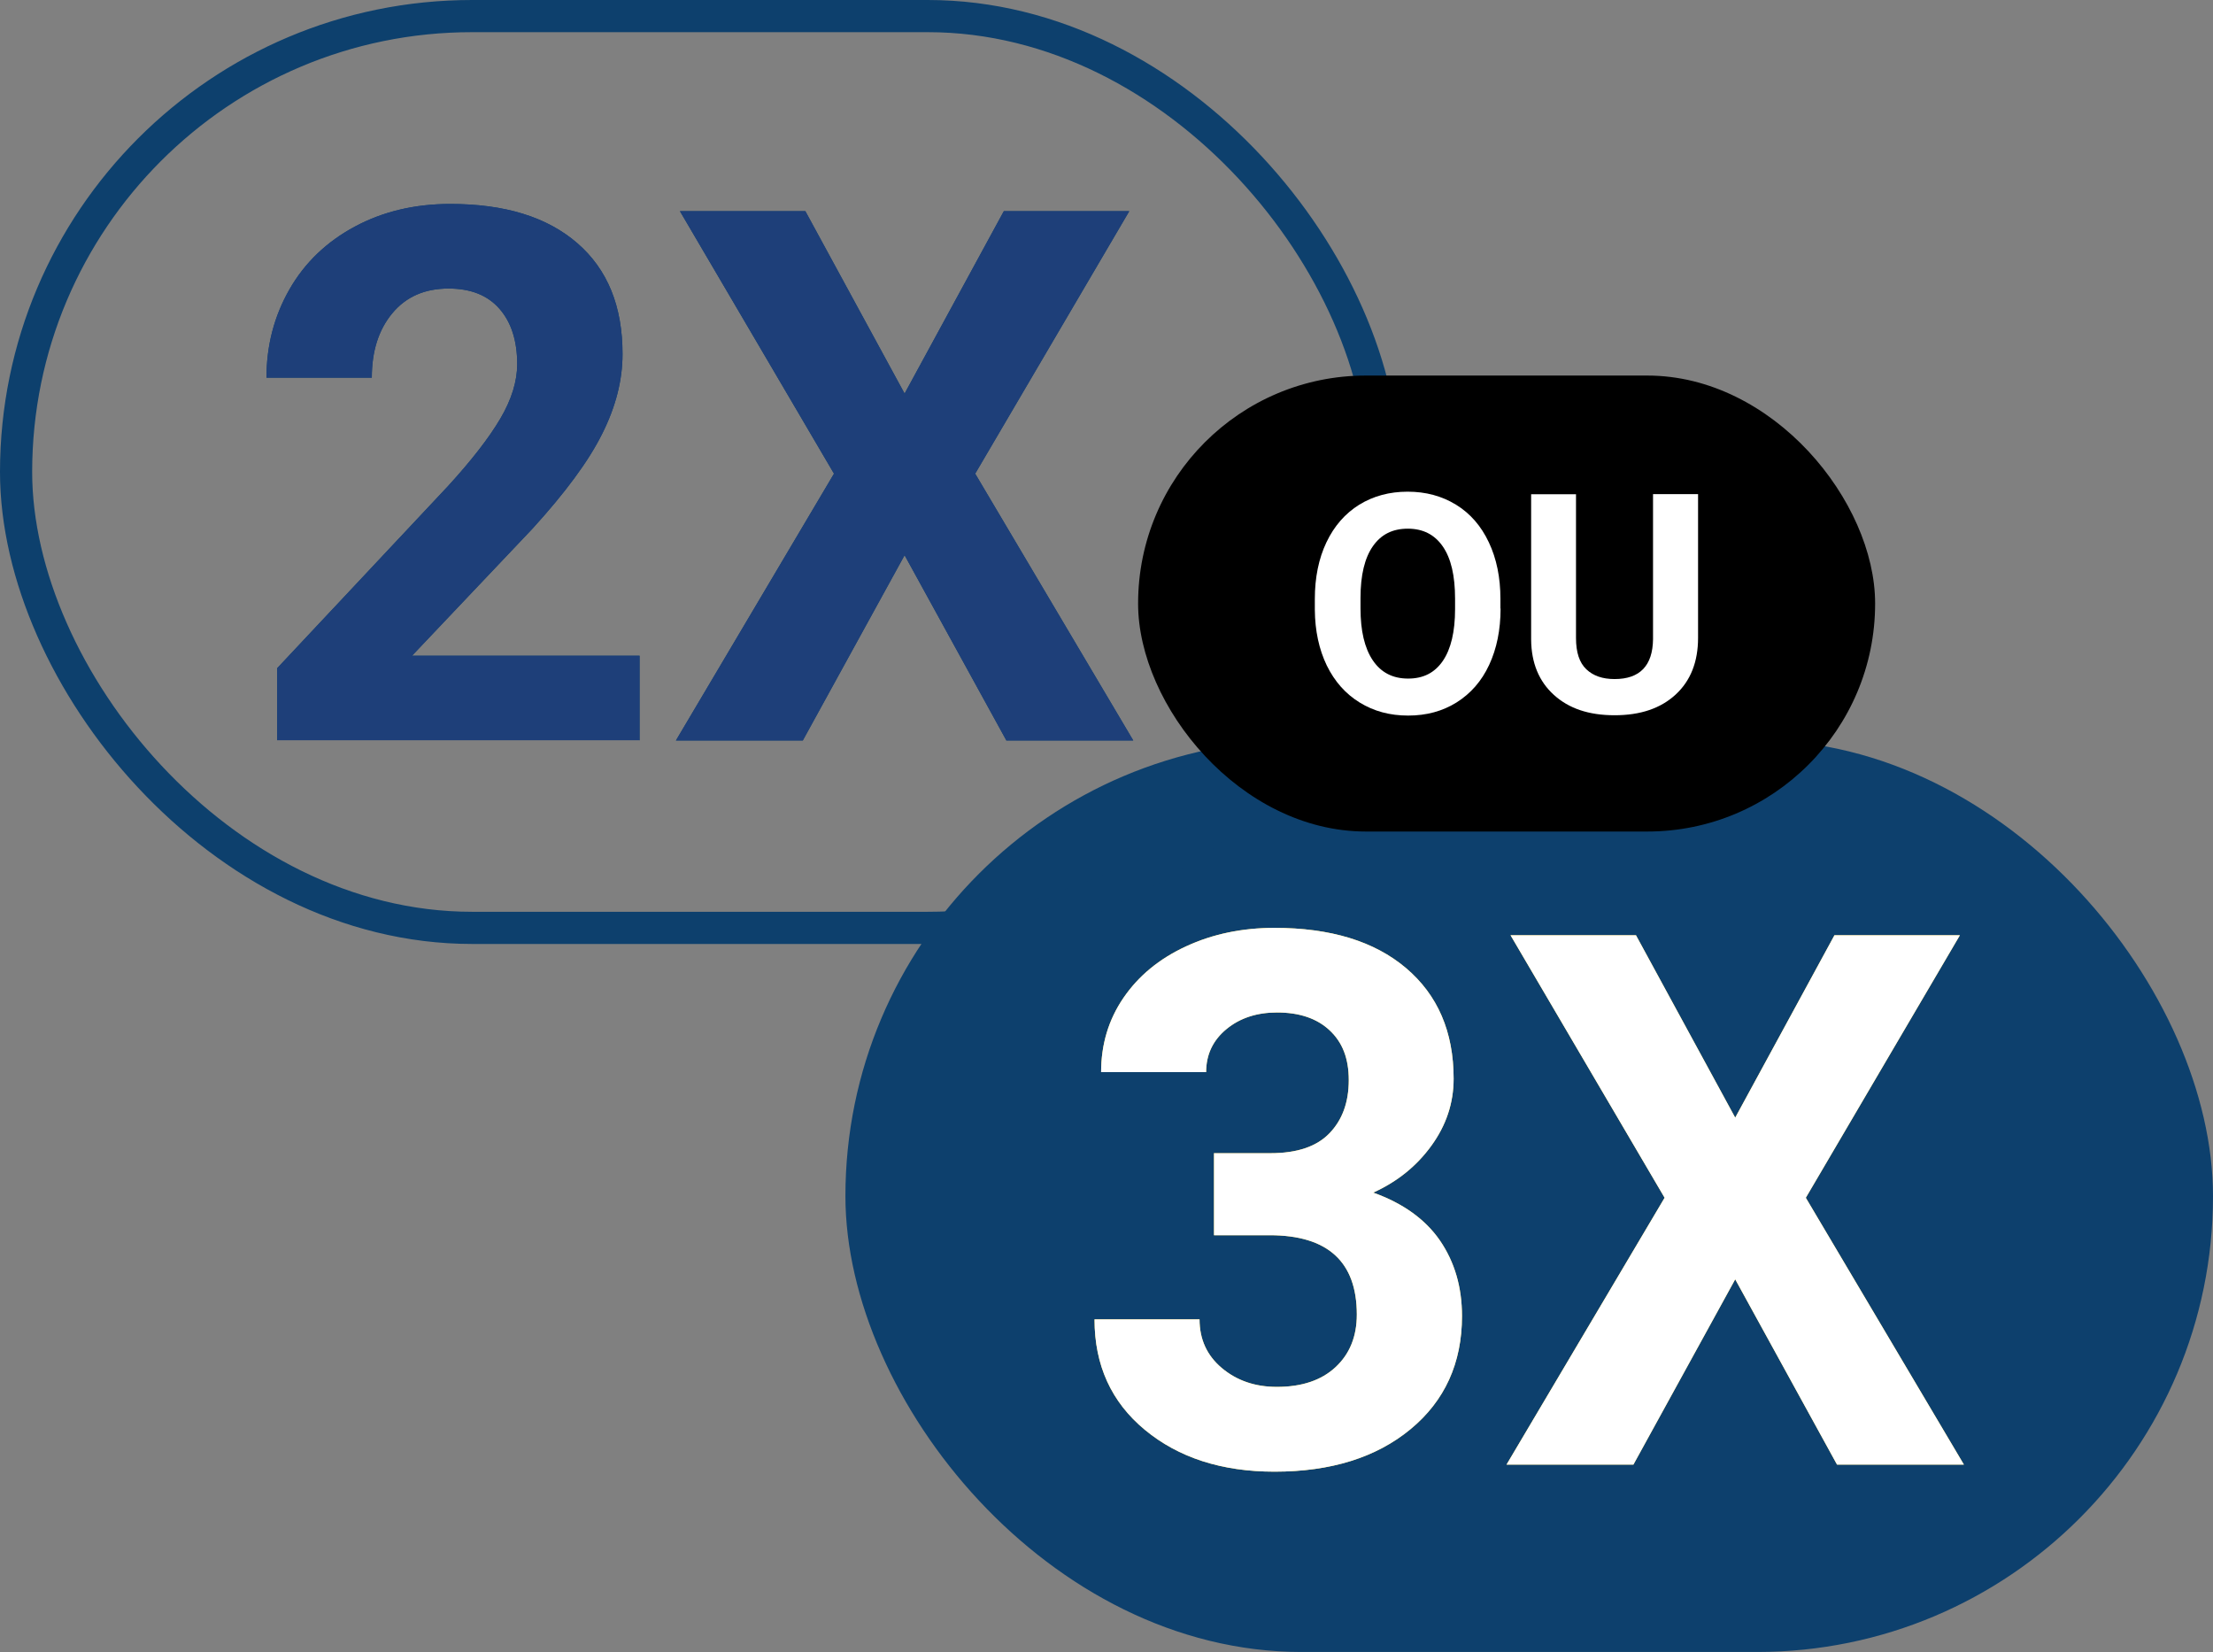 <?xml version="1.0" encoding="UTF-8"?><svg id="a" xmlns="http://www.w3.org/2000/svg" viewBox="0 0 137.61 102.72"><rect x="0" y="0" width="137.61" height="102.72" fill="#808080" stroke="none"/><defs><style>.b{fill:#f8cb30;}.c{fill:#fff;}.d{fill:#1e3f79;}.e{fill:#0d406d;}.f{fill:none;stroke:#0d406d;stroke-linecap:round;stroke-linejoin:round;stroke-width:2px;}</style></defs><rect class="e" x="52.57" y="46.02" width="85.04" height="56.69" rx="28.35" ry="28.35"/><g><g><path class="b" d="M75.51,71.7h3.48c1.66,0,2.88-.41,3.68-1.24,.8-.83,1.2-1.93,1.2-3.3s-.4-2.36-1.19-3.1c-.79-.74-1.88-1.11-3.27-1.11-1.25,0-2.3,.34-3.14,1.03-.84,.69-1.27,1.58-1.27,2.68h-6.53c0-1.72,.46-3.26,1.39-4.62,.93-1.36,2.22-2.43,3.89-3.2,1.66-.77,3.5-1.15,5.5-1.15,3.48,0,6.21,.83,8.18,2.5,1.97,1.67,2.96,3.96,2.96,6.88,0,1.51-.46,2.89-1.38,4.16-.92,1.27-2.12,2.24-3.62,2.92,1.85,.66,3.24,1.66,4.15,2.98,.91,1.33,1.37,2.89,1.37,4.7,0,2.92-1.07,5.27-3.2,7.03s-4.95,2.64-8.46,2.64c-3.28,0-5.97-.87-8.06-2.6-2.09-1.73-3.13-4.02-3.13-6.87h6.53c0,1.24,.46,2.25,1.39,3.03,.93,.78,2.07,1.17,3.42,1.17,1.55,0,2.77-.41,3.65-1.23,.88-.82,1.32-1.91,1.32-3.27,0-3.28-1.81-4.93-5.42-4.93h-3.46v-5.11Z"/><path class="b" d="M107.9,69.49l6.17-11.34h7.8l-9.58,16.32,9.83,16.59h-7.89l-6.33-11.52-6.33,11.52h-7.89l9.83-16.59-9.58-16.32h7.8l6.17,11.34Z"/></g><g><path class="c" d="M75.51,71.7h3.48c1.66,0,2.88-.41,3.68-1.24,.8-.83,1.2-1.93,1.2-3.3s-.4-2.36-1.19-3.1c-.79-.74-1.88-1.11-3.27-1.11-1.25,0-2.3,.34-3.14,1.03-.84,.69-1.27,1.58-1.27,2.68h-6.53c0-1.72,.46-3.26,1.39-4.62,.93-1.36,2.22-2.43,3.89-3.2,1.66-.77,3.5-1.15,5.5-1.15,3.48,0,6.21,.83,8.18,2.5,1.97,1.67,2.96,3.96,2.96,6.88,0,1.51-.46,2.89-1.38,4.16-.92,1.27-2.12,2.24-3.62,2.92,1.85,.66,3.24,1.66,4.15,2.98,.91,1.33,1.37,2.89,1.37,4.7,0,2.92-1.07,5.27-3.2,7.03s-4.95,2.64-8.46,2.64c-3.28,0-5.97-.87-8.06-2.6-2.09-1.73-3.13-4.02-3.13-6.87h6.53c0,1.24,.46,2.25,1.39,3.03,.93,.78,2.07,1.17,3.42,1.17,1.55,0,2.77-.41,3.65-1.23,.88-.82,1.32-1.91,1.32-3.27,0-3.28-1.81-4.93-5.42-4.93h-3.46v-5.11Z"/><path class="c" d="M107.9,69.49l6.17-11.34h7.8l-9.58,16.32,9.83,16.59h-7.89l-6.33-11.52-6.33,11.52h-7.89l9.83-16.59-9.58-16.32h7.8l6.17,11.34Z"/></g></g><rect class="f" x="1" y="1" width="85.04" height="56.69" rx="28.35" ry="28.35"/><g><g><path class="e" d="M39.78,46.02H17.23v-4.47l10.64-11.34c1.46-1.6,2.54-2.99,3.24-4.18,.7-1.19,1.05-2.32,1.05-3.39,0-1.46-.37-2.61-1.11-3.45-.74-.84-1.79-1.25-3.16-1.25-1.48,0-2.64,.51-3.49,1.53-.85,1.02-1.28,2.35-1.28,4.01h-6.55c0-2,.48-3.83,1.43-5.49s2.31-2.96,4.06-3.9c1.75-.94,3.73-1.41,5.94-1.41,3.39,0,6.02,.81,7.9,2.44,1.88,1.63,2.81,3.92,2.81,6.89,0,1.63-.42,3.28-1.27,4.97-.84,1.69-2.29,3.65-4.34,5.9l-7.48,7.89h14.15v5.27Z"/><path class="e" d="M56.25,24.47l6.17-11.34h7.8l-9.58,16.32,9.83,16.59h-7.89l-6.33-11.52-6.33,11.52h-7.89l9.83-16.59-9.58-16.32h7.8l6.17,11.34Z"/></g><g><path class="d" d="M39.78,46.02H17.23v-4.47l10.64-11.34c1.46-1.6,2.54-2.99,3.24-4.18,.7-1.19,1.05-2.32,1.05-3.39,0-1.46-.37-2.61-1.11-3.45-.74-.84-1.79-1.25-3.16-1.25-1.48,0-2.64,.51-3.49,1.53-.85,1.02-1.28,2.35-1.28,4.01h-6.55c0-2,.48-3.83,1.43-5.49s2.31-2.96,4.06-3.9c1.75-.94,3.73-1.41,5.94-1.41,3.39,0,6.02,.81,7.9,2.44,1.88,1.63,2.81,3.92,2.81,6.89,0,1.63-.42,3.28-1.27,4.97-.84,1.69-2.29,3.65-4.34,5.9l-7.48,7.89h14.15v5.27Z"/><path class="d" d="M56.25,24.47l6.17-11.34h7.8l-9.58,16.32,9.83,16.59h-7.89l-6.33-11.52-6.33,11.52h-7.89l9.83-16.59-9.58-16.32h7.8l6.17,11.34Z"/></g></g><rect x="70.77" y="23.35" width="45.83" height="28.35" rx="14.17" ry="14.17"/><g><path class="c" d="M93.31,37.83c0,1.33-.24,2.5-.71,3.51-.47,1.01-1.15,1.78-2.02,2.33-.88,.55-1.88,.82-3.02,.82s-2.13-.27-3.01-.81c-.88-.54-1.56-1.31-2.05-2.31-.48-1-.73-2.15-.74-3.46v-.67c0-1.33,.24-2.51,.72-3.52,.48-1.01,1.16-1.79,2.04-2.34,.88-.54,1.88-.81,3.01-.81s2.13,.27,3.01,.81c.88,.54,1.56,1.32,2.04,2.34,.48,1.01,.72,2.19,.72,3.51v.61Zm-2.83-.61c0-1.42-.25-2.5-.76-3.24-.51-.74-1.23-1.11-2.18-1.11s-1.66,.36-2.17,1.09c-.51,.73-.77,1.8-.77,3.21v.66c0,1.38,.25,2.46,.76,3.22,.51,.76,1.24,1.14,2.2,1.14s1.66-.37,2.16-1.1,.76-1.81,.76-3.22v-.66Z"/><path class="c" d="M105.59,30.74v8.92c0,1.48-.46,2.66-1.39,3.52-.93,.86-2.19,1.29-3.8,1.29s-2.84-.42-3.77-1.26-1.41-1.99-1.42-3.45v-9.03h2.79v8.94c0,.89,.21,1.53,.64,1.94s1.01,.61,1.76,.61c1.57,0,2.37-.83,2.39-2.48v-9.02h2.8Z"/></g></svg>